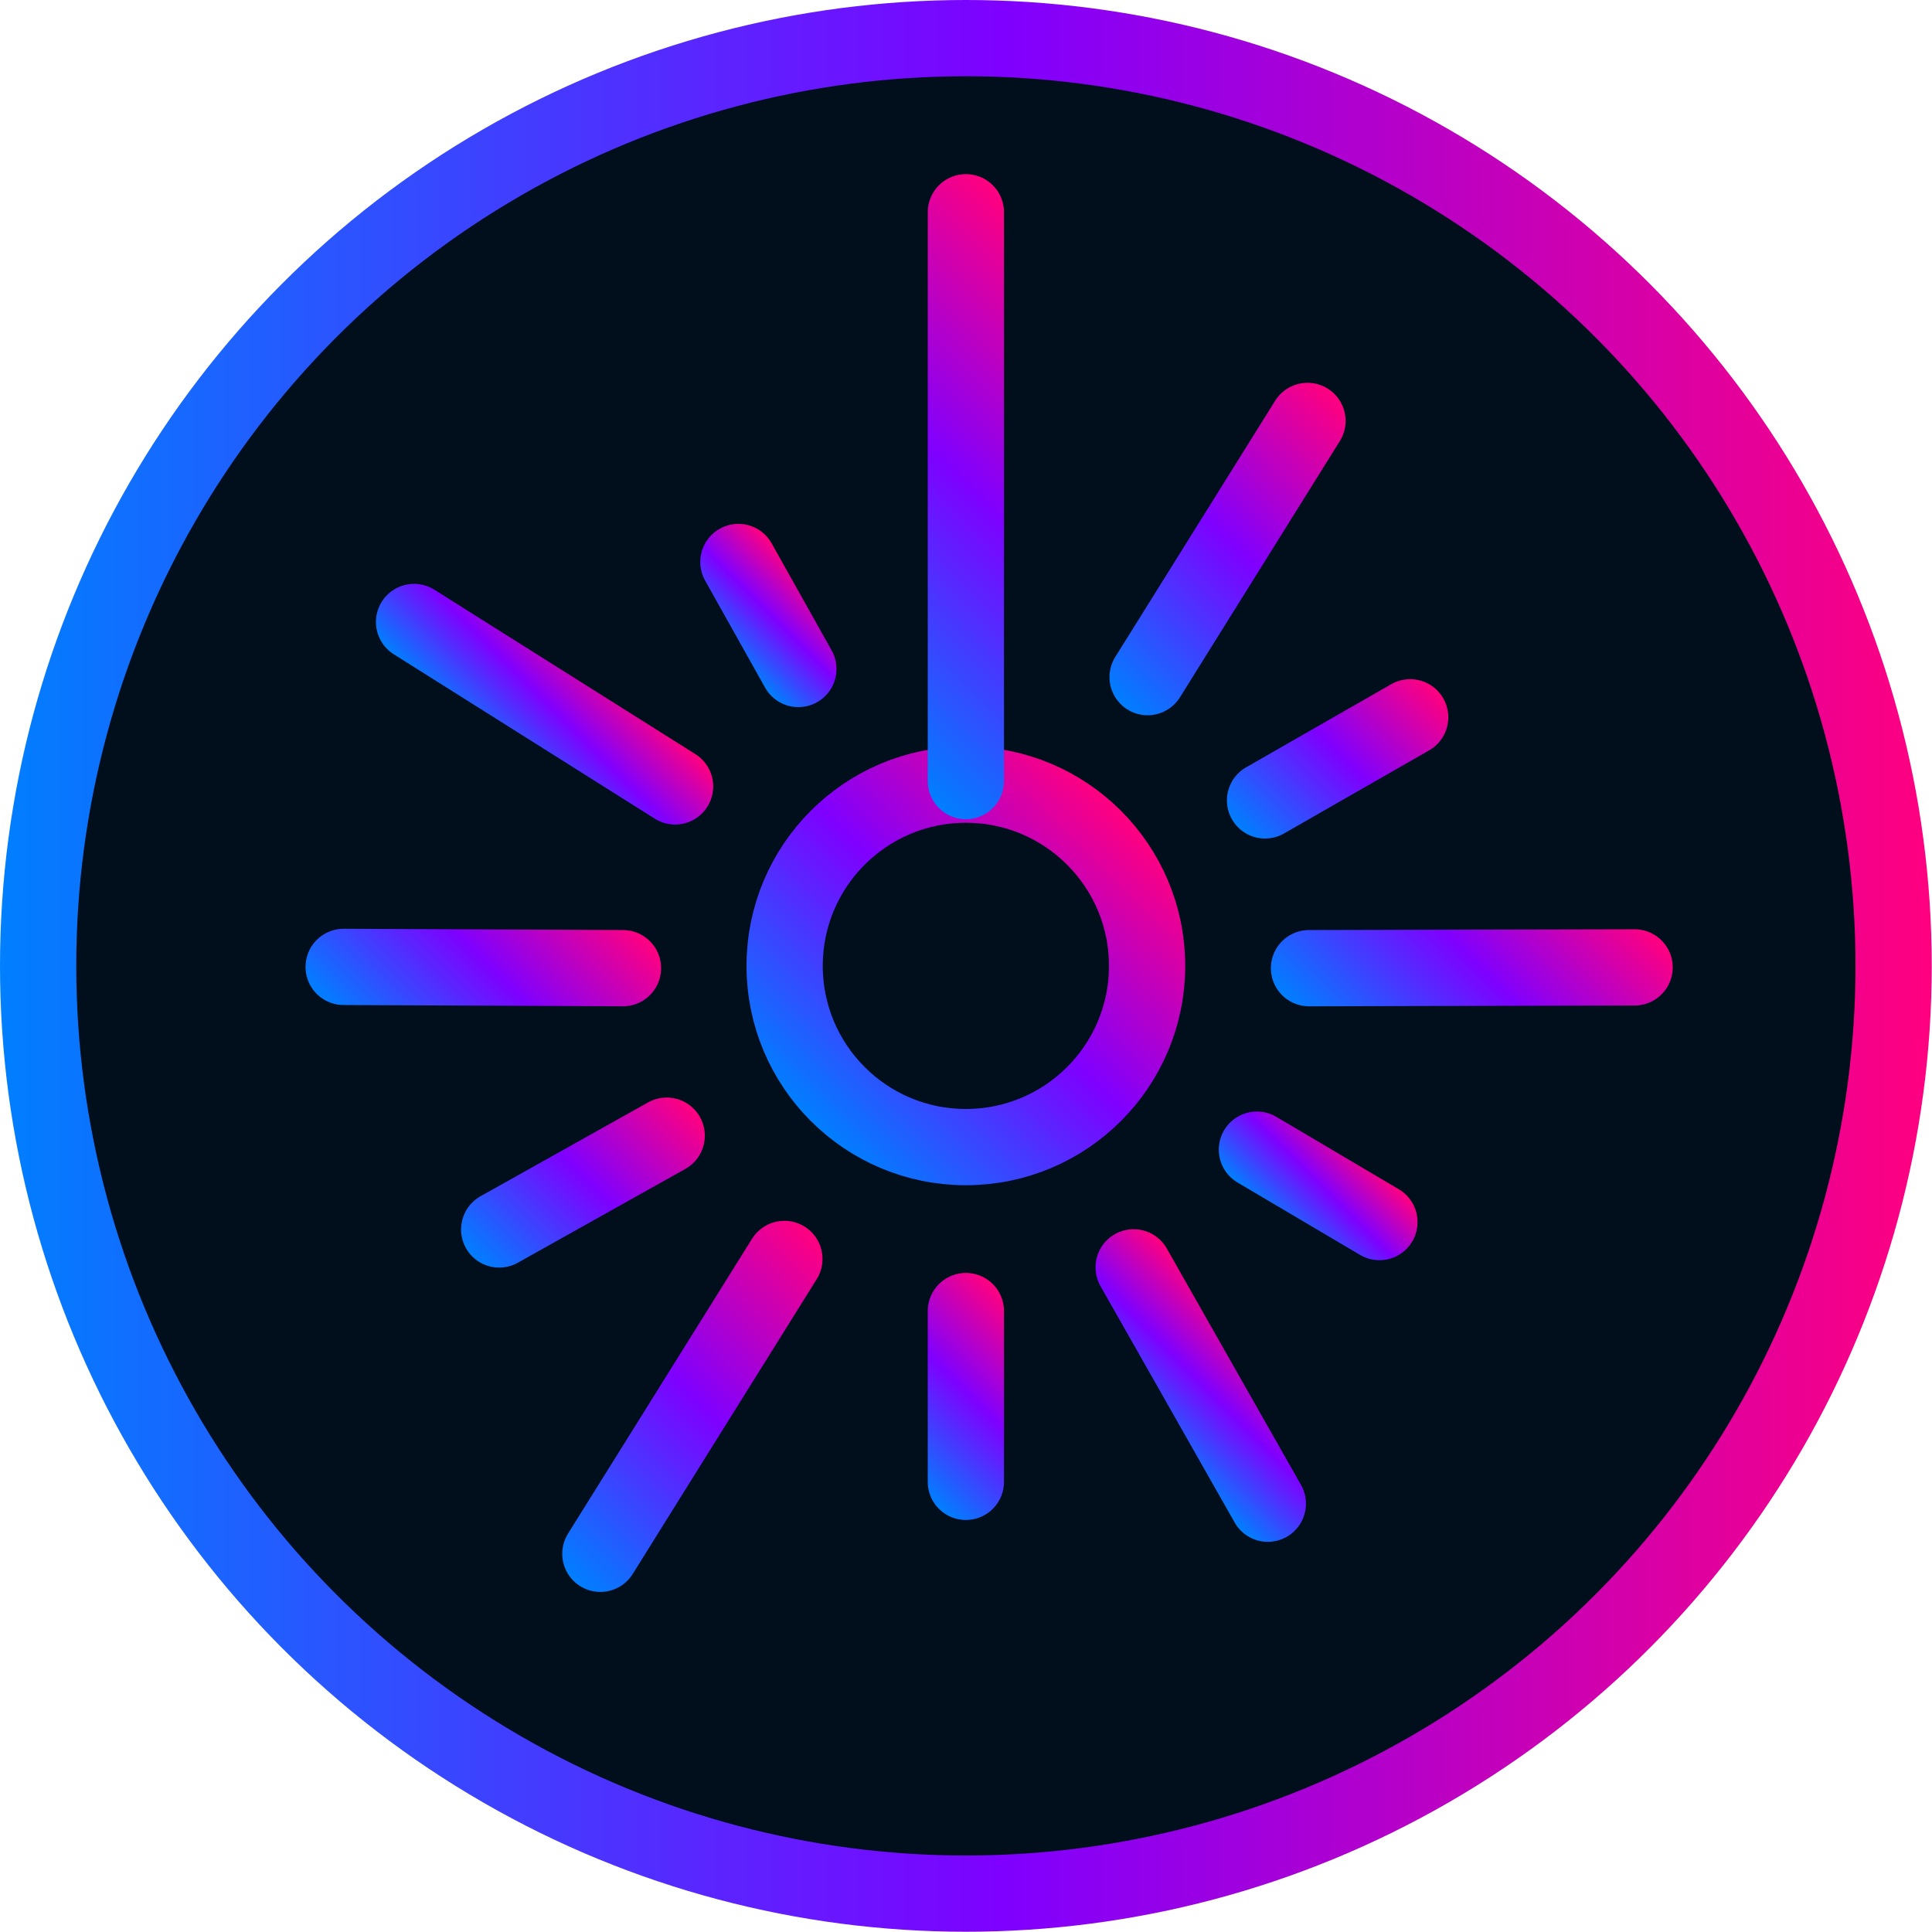 <?xml version="1.0" encoding="UTF-8"?><svg id="Layer_2" xmlns="http://www.w3.org/2000/svg" xmlns:xlink="http://www.w3.org/1999/xlink" viewBox="0 0 76.01 76.01"><defs><style>.cls-1{stroke:url(#New_Gradient_Swatch_6-3);}.cls-1,.cls-2,.cls-3,.cls-4,.cls-5,.cls-6,.cls-7,.cls-8,.cls-9,.cls-10,.cls-11,.cls-12{stroke-linecap:round;stroke-linejoin:round;}.cls-1,.cls-2,.cls-3,.cls-4,.cls-5,.cls-6,.cls-7,.cls-8,.cls-9,.cls-10,.cls-11,.cls-12,.cls-13{fill:none;}.cls-1,.cls-2,.cls-3,.cls-4,.cls-5,.cls-6,.cls-7,.cls-8,.cls-9,.cls-10,.cls-11,.cls-12,.cls-13,.cls-14{stroke-width:3px;}.cls-2{stroke:url(#New_Gradient_Swatch_6-5);}.cls-3{stroke:url(#New_Gradient_Swatch_6-7);}.cls-4{stroke:url(#New_Gradient_Swatch_6-6);}.cls-5{stroke:url(#New_Gradient_Swatch_6-8);}.cls-6{stroke:url(#New_Gradient_Swatch_6-4);}.cls-7{stroke:url(#New_Gradient_Swatch_6-9);}.cls-8{stroke:url(#New_Gradient_Swatch_6-14);}.cls-9{stroke:url(#New_Gradient_Swatch_6-11);}.cls-10{stroke:url(#New_Gradient_Swatch_6-10);}.cls-11{stroke:url(#New_Gradient_Swatch_6-12);}.cls-12{stroke:url(#New_Gradient_Swatch_6-13);}.cls-13{stroke:url(#New_Gradient_Swatch_6-2);}.cls-13,.cls-14{stroke-miterlimit:10;}.cls-14{fill:#000f1b;stroke:url(#New_Gradient_Swatch_6);}</style><linearGradient id="New_Gradient_Swatch_6" x1="0" y1="38" x2="76.01" y2="38" gradientUnits="userSpaceOnUse"><stop offset="0" stop-color="#007fff"/><stop offset=".52" stop-color="#7f00ff"/><stop offset="1" stop-color="#ff007f"/></linearGradient><linearGradient id="New_Gradient_Swatch_6-2" x1="31.9" y1="44.11" x2="44.11" y2="31.9" xlink:href="#New_Gradient_Swatch_6"/><linearGradient id="New_Gradient_Swatch_6-3" x1="31.35" y1="26.2" x2="44.66" y2="12.89" xlink:href="#New_Gradient_Swatch_6"/><linearGradient id="New_Gradient_Swatch_6-4" x1="35.26" y1="57.68" x2="40.74" y2="52.2" xlink:href="#New_Gradient_Swatch_6"/><linearGradient id="New_Gradient_Swatch_6-5" x1="53.63" y1="42.34" x2="62.18" y2="33.8" xlink:href="#New_Gradient_Swatch_6"/><linearGradient id="New_Gradient_Swatch_6-6" x1="15.22" y1="41.86" x2="22.81" y2="34.26" xlink:href="#New_Gradient_Swatch_6"/><linearGradient id="New_Gradient_Swatch_6-7" x1="43.14" y1="26.76" x2="53.45" y2="16.45" xlink:href="#New_Gradient_Swatch_6"/><linearGradient id="New_Gradient_Swatch_6-8" x1="21.47" y1="61.1" x2="33.01" y2="49.56" xlink:href="#New_Gradient_Swatch_6"/><linearGradient id="New_Gradient_Swatch_6-9" x1="50.31" y1="48.21" x2="53.41" y2="45.1" xlink:href="#New_Gradient_Swatch_6"/><linearGradient id="New_Gradient_Swatch_6-10" x1="19.41" y1="29.72" x2="23.43" y2="25.7" xlink:href="#New_Gradient_Swatch_6"/><linearGradient id="New_Gradient_Swatch_6-11" x1="49.32" y1="33.16" x2="55.93" y2="26.55" xlink:href="#New_Gradient_Swatch_6"/><linearGradient id="New_Gradient_Swatch_6-12" x1="19.3" y1="50.16" x2="26.57" y2="42.89" xlink:href="#New_Gradient_Swatch_6"/><linearGradient id="New_Gradient_Swatch_6-13" x1="45.17" y1="56.58" x2="49.31" y2="52.44" xlink:href="#New_Gradient_Swatch_6"/><linearGradient id="New_Gradient_Swatch_6-14" x1="28.7" y1="25.73" x2="31.75" y2="22.69" xlink:href="#New_Gradient_Swatch_6"/></defs><g id="ART"><g><circle class="cls-14" cx="38" cy="38" r="36.5"/><circle class="cls-13" cx="38" cy="38" r="7.13"/><line class="cls-1" x1="38" y1="30.73" x2="38" y2="8.35"/><line class="cls-6" x1="38" y1="58.3" x2="38" y2="51.58"/><line class="cls-2" x1="51.5" y1="38.09" x2="64.31" y2="38.06"/><line class="cls-4" x1="13.52" y1="38.04" x2="24.51" y2="38.09"/><line class="cls-3" x1="45.15" y1="26.64" x2="51.44" y2="16.56"/><line class="cls-5" x1="23.62" y1="61.13" x2="30.86" y2="49.53"/><line class="cls-7" x1="49.45" y1="45.23" x2="54.27" y2="48.08"/><line class="cls-10" x1="16.29" y1="24.47" x2="26.56" y2="30.94"/><line class="cls-9" x1="49.77" y1="31.49" x2="55.48" y2="28.22"/><line class="cls-11" x1="19.64" y1="48.37" x2="26.23" y2="44.68"/><line class="cls-12" x1="44.6" y1="49.86" x2="49.88" y2="59.16"/><line class="cls-8" x1="29.05" y1="22.11" x2="31.41" y2="26.32"/></g></g></svg>